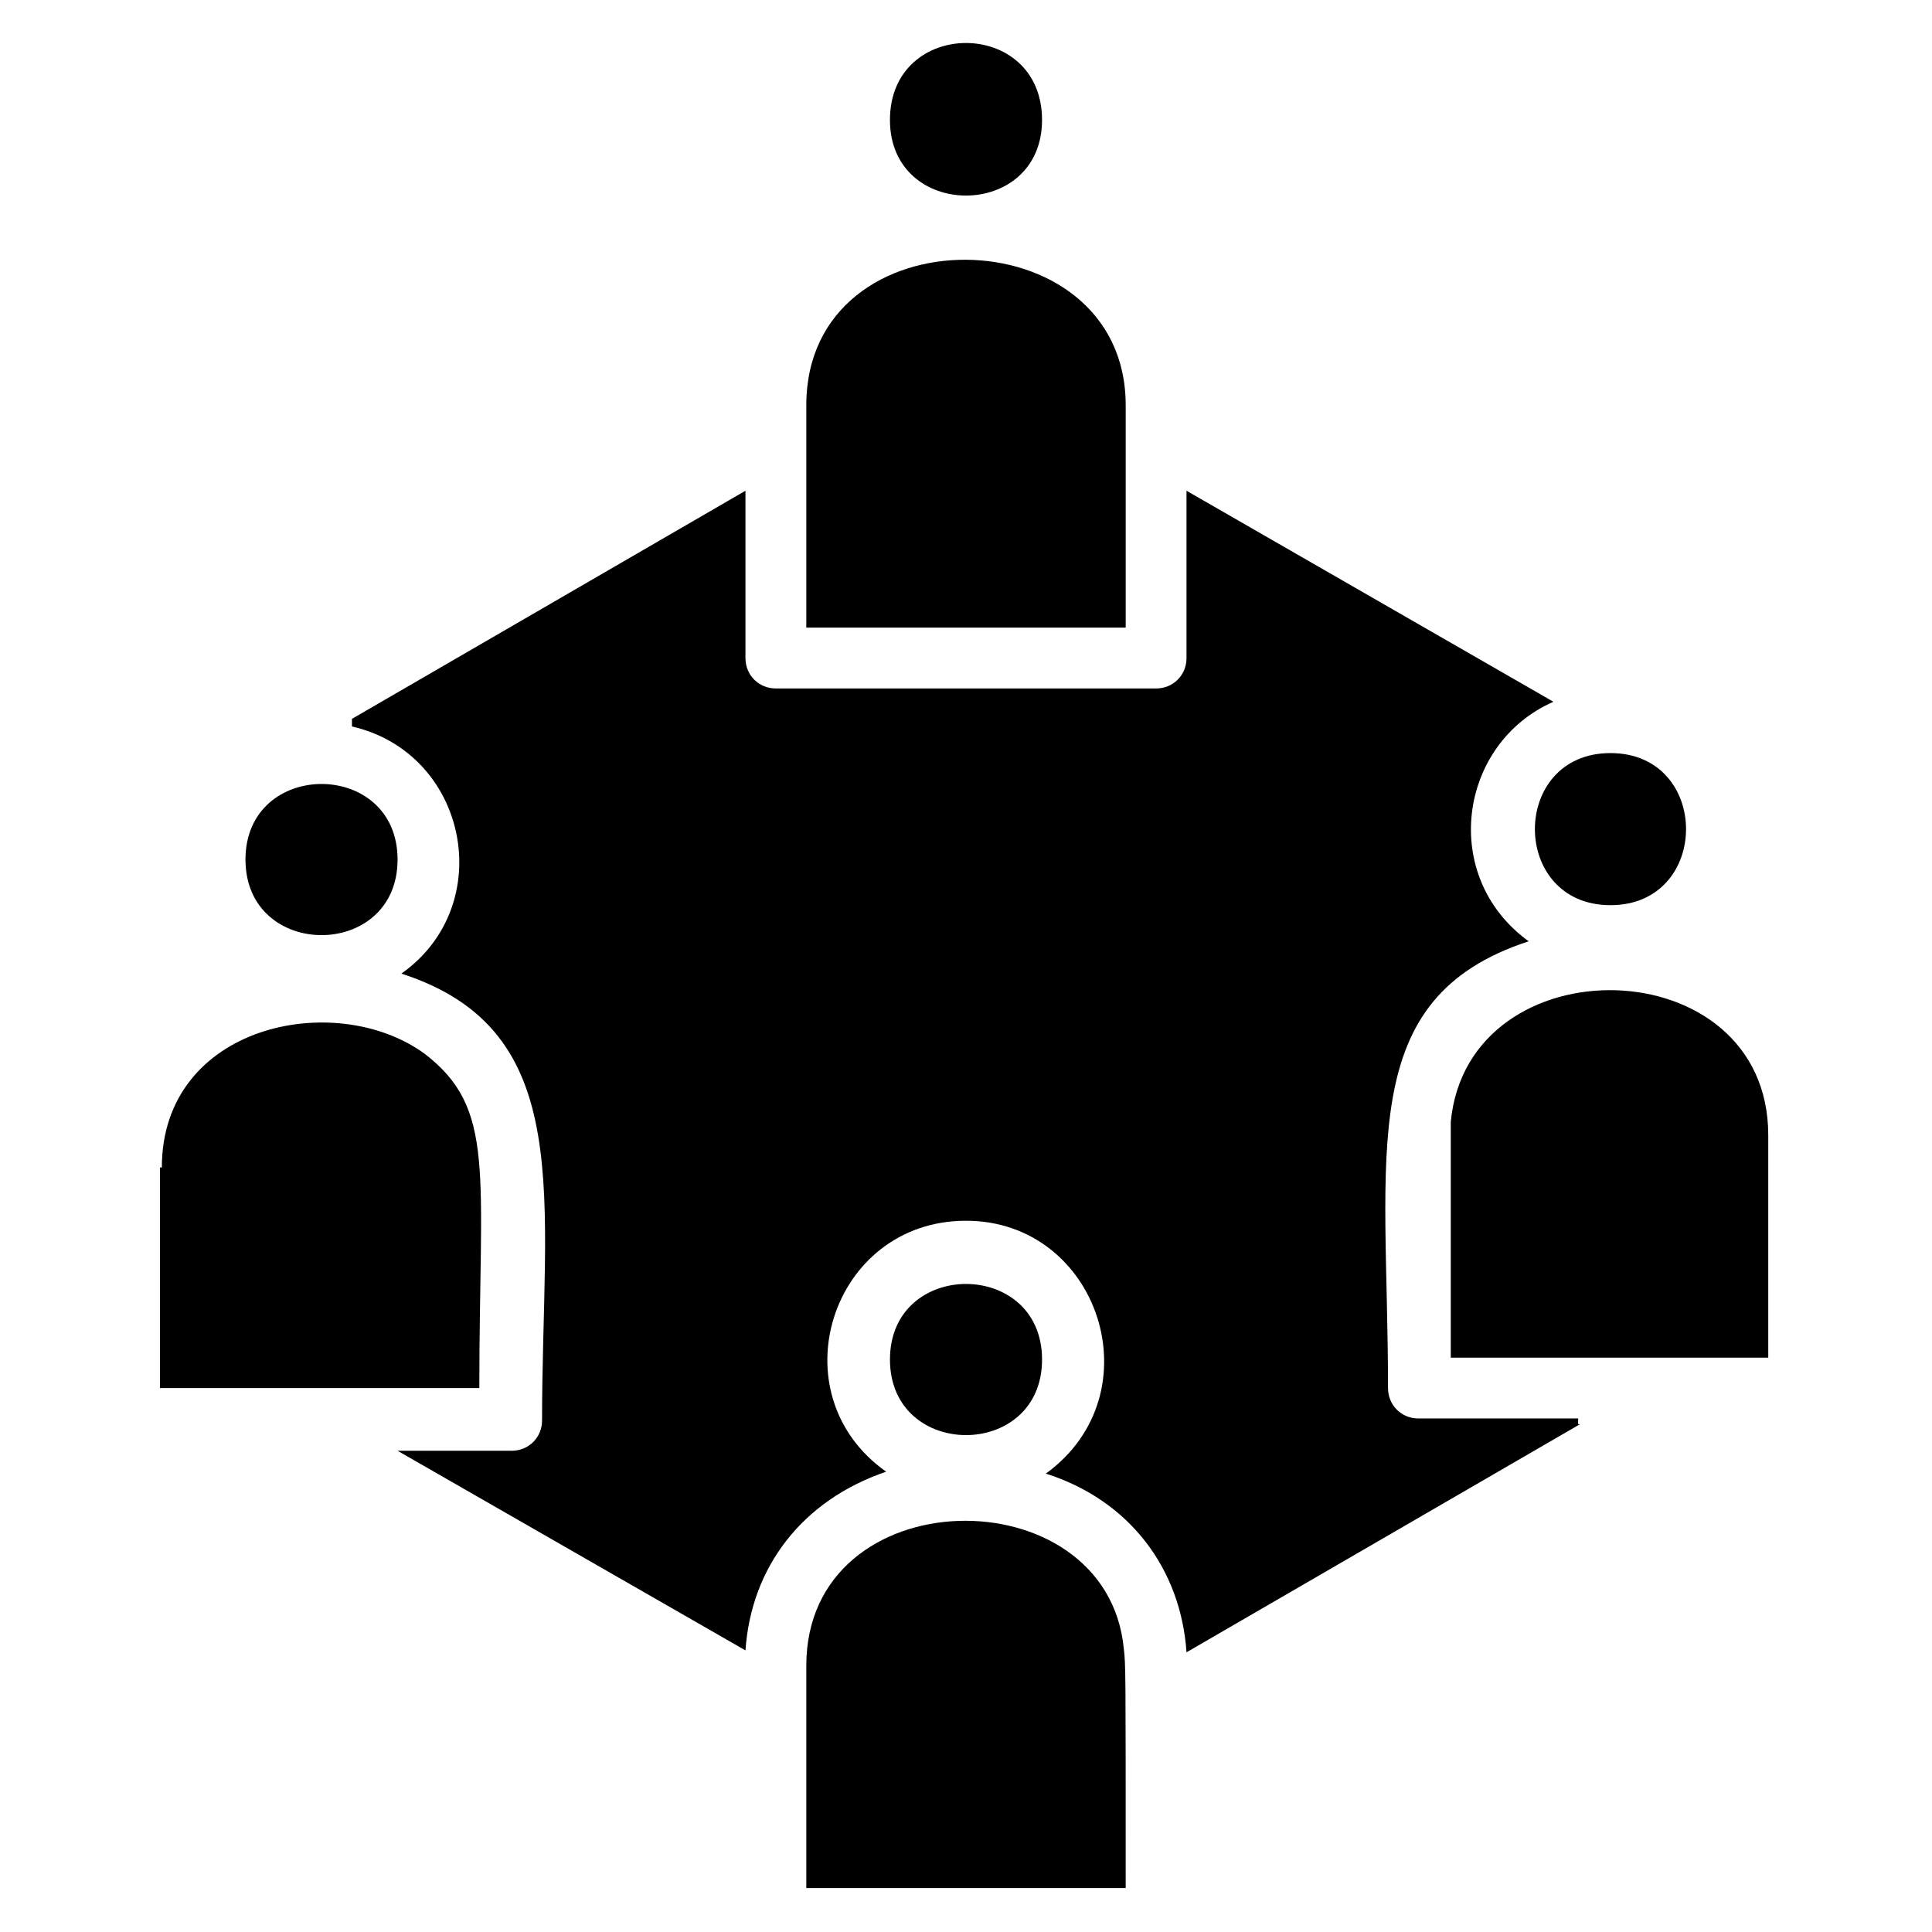 <?xml version="1.0" encoding="UTF-8"?>
<!-- Uploaded to: ICON Repo, www.svgrepo.com, Generator: ICON Repo Mixer Tools -->
<svg fill="#000000" width="800px" height="800px" version="1.1" viewBox="144 144 512 512" xmlns="http://www.w3.org/2000/svg">
 <g>
  <path d="m570.79 383.88c-26.703 0-26.703-40.305 0-40.305 26.703 0 26.703 40.305 0 40.305z"/>
  <path d="m420.15 175.8c0 26.703-40.305 26.703-40.305 0 0-27.207 40.305-27.207 40.305 0z"/>
  <path d="m357.68 251.38c0-51.891 84.641-50.883 84.641 0v58.945h-84.641v-58.945z"/>
  <path d="m249.36 371.79c0 26.703-40.305 26.703-40.305 0s40.305-26.703 40.305 0z"/>
  <path d="m186.89 453.4c0-37.785 45.848-47.359 69.527-30.23 19.145 14.609 14.609 31.234 14.609 88.672h-84.641v-58.441z"/>
  <path d="m442.32 644.35h-84.641v-58.945c0-49.879 79.602-50.883 84.137-4.535 0.504 4.535 0.504 4.535 0.504 63.48z"/>
  <path d="m379.85 504.29c0-26.703 40.305-26.703 40.305 0s-40.305 26.703-40.305 0z"/>
  <path d="m562.73 521.42-104.29 60.457c-1.512-22.168-15.113-40.305-37.281-47.359 29.219-21.16 14.105-67.008-21.16-67.008-35.77 0-50.383 45.848-21.16 66.504-22.168 7.559-35.77 25.191-37.281 47.359l-92.199-52.902h30.23c4.535 0 8.062-3.527 8.062-8.062 0-58.945 9.574-103.28-37.281-118.39 25.695-18.137 17.633-58.441-13.098-65.496v-2.016l104.28-60.453v44.336c0 4.535 3.527 8.062 8.062 8.062h100.76c4.535 0 8.062-3.527 8.062-8.062v-44.336l97.234 55.922c-25.191 11.082-30.23 46.352-6.551 63.48-46.352 15.113-37.281 55.922-37.281 118.39 0 4.535 3.527 8.062 8.062 8.062h42.32v1.512z"/>
  <path d="m613.11 503.79h-84.641v-62.473c4.535-47.863 84.137-46.352 84.137 3.527v58.945z"/>
 </g>
</svg>